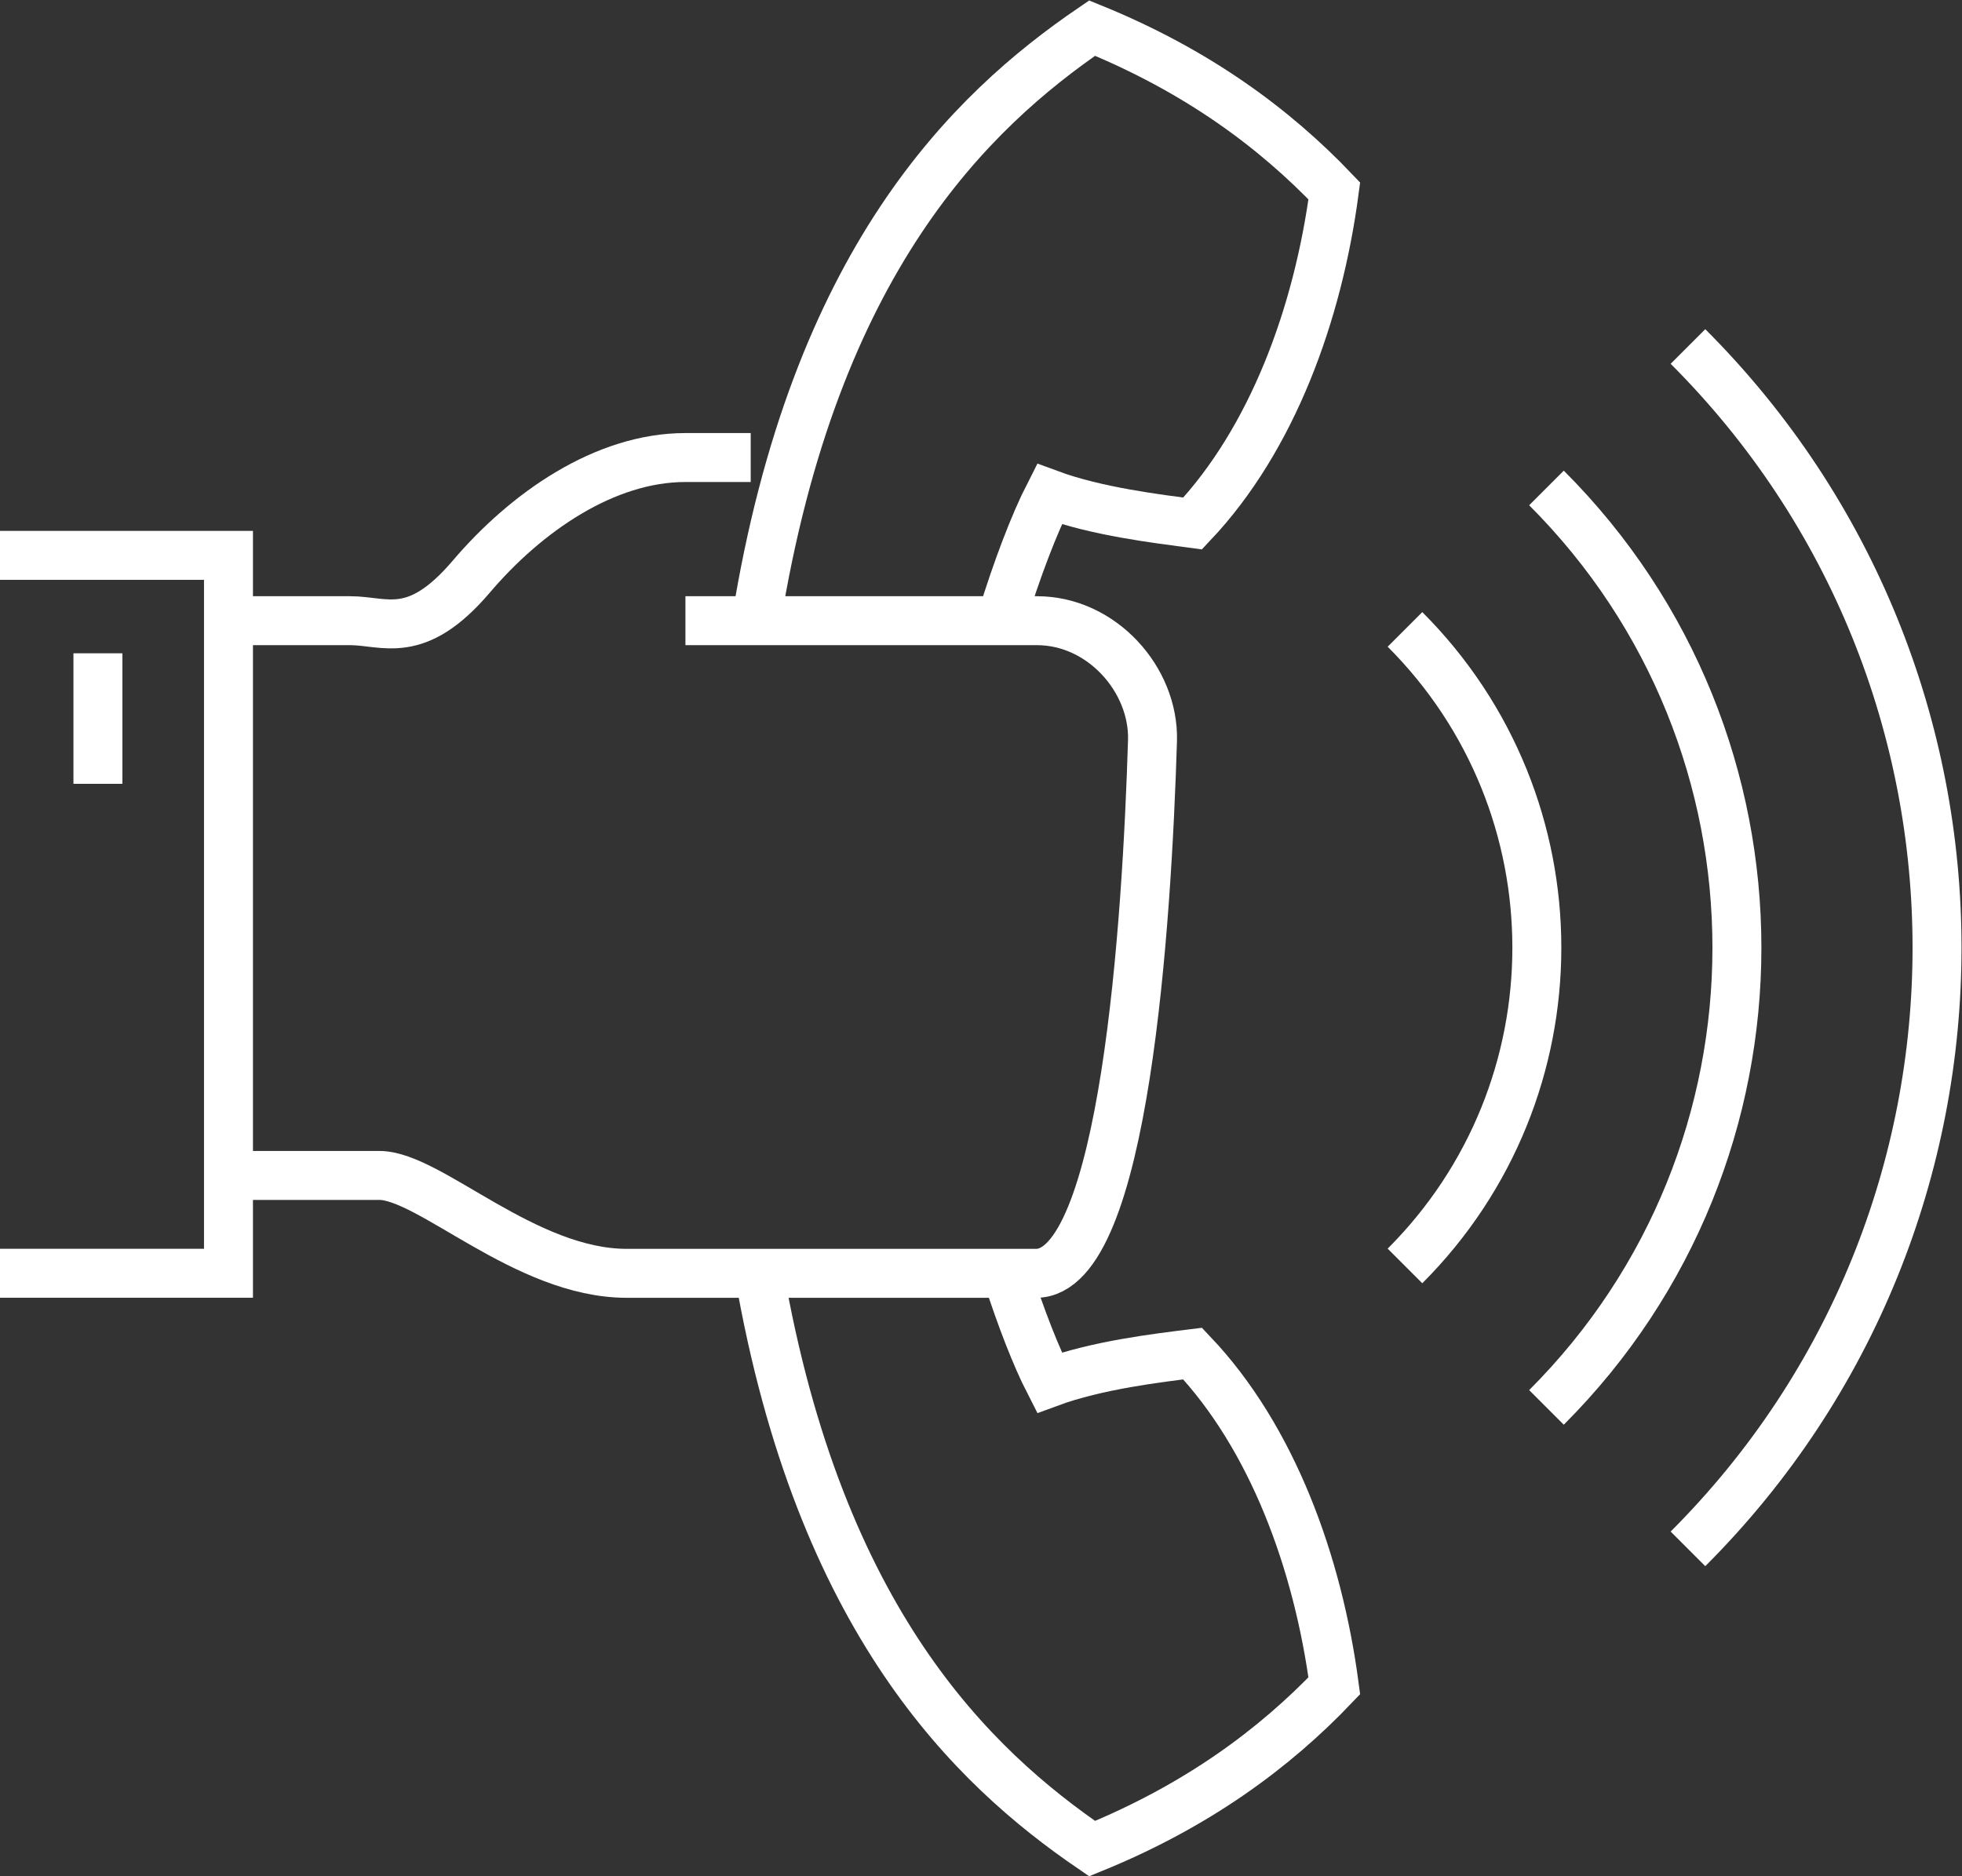 <?xml version="1.0" encoding="UTF-8" standalone="no"?>
<svg
   xmlns:dc="http://purl.org/dc/elements/1.1/"
   xmlns:cc="http://creativecommons.org/ns#"
   xmlns:rdf="http://www.w3.org/1999/02/22-rdf-syntax-ns#"
   xmlns:svg="http://www.w3.org/2000/svg"
   xmlns="http://www.w3.org/2000/svg"
   viewBox="0 0 80.128 76.645"
   height="76.645"
   width="80.128"
   xml:space="preserve"
   id="svg2"
   version="1.1"><rect x="0" y="0" width="80.128" height="76.645" fill="#333333" stroke="none"/><defs
     id="defs6"><clipPath
       id="clipPath18"
       clipPathUnits="userSpaceOnUse"><path
         id="path16"
         d="M 0,57.483 H 60.096 V 0 H 0 Z" /></clipPath></defs><g
     transform="matrix(1.333,0,0,-1.333,0,76.645)"
     id="g10"><g
       id="g12"><g
         clip-path="url(#clipPath18)"
         id="g14"><g
           transform="translate(23.17,38.477)"
           id="g20"><path
             id="path22"
             style="fill:none;stroke:#ffffff;stroke-width:1.5;stroke-linecap:butt;stroke-linejoin:miter;stroke-miterlimit:10;stroke-dasharray:none;stroke-opacity:1"
             d="m 0,0 c 1.78,11.04 6.57,15.62 10.29,18.16 3.22,-1.31 5.59,-3.07 7.42,-4.99 C 17.21,9.4 15.81,5.56 13.37,2.979 12.32,3.12 10.44,3.34 8.98,3.88 8.52,2.979 7.99,1.6 7.5,0" /></g><g
           transform="translate(30.84,18.477)"
           id="g24"><path
             id="path26"
             style="fill:none;stroke:#ffffff;stroke-width:1.5;stroke-linecap:butt;stroke-linejoin:miter;stroke-miterlimit:10;stroke-dasharray:none;stroke-opacity:1"
             d="m 0,0 c 0.44,-1.37 0.9,-2.55 1.31,-3.35 1.46,0.539 3.34,0.76 4.39,0.89 2.44,-2.57 3.84,-6.41 4.34,-10.18 -1.83,-1.921 -4.2,-3.68 -7.42,-4.99 -3.66,2.5 -8.35,6.97 -10.2,17.63" /></g><g
           transform="translate(7,38.477)"
           id="g28"><path
             id="path30"
             style="fill:none;stroke:#ffffff;stroke-width:1.5;stroke-linecap:butt;stroke-linejoin:miter;stroke-miterlimit:10;stroke-dasharray:none;stroke-opacity:1"
             d="M 0,0 H 3.73 C 4.79,0 5.74,-0.64 7.43,1.34 9.12,3.33 11.53,5 14,5 h 2" /></g><g
           transform="translate(21,38.477)"
           id="g32"><path
             id="path34"
             style="fill:none;stroke:#ffffff;stroke-width:1.5;stroke-linecap:butt;stroke-linejoin:miter;stroke-miterlimit:10;stroke-dasharray:none;stroke-opacity:1"
             d="m 0,0 h 10.77 c 1.99,0 3.59,-1.811 3.54,-3.67 C 14.14,-9.24 13.46,-20 10.74,-20 H -1.8 c -3.11,0 -6.04,3 -7.58,3 H -14" /></g><g
           transform="translate(0,18.479)"
           id="g36"><path
             id="path38"
             style="fill:none;stroke:#ffffff;stroke-width:1.5;stroke-linecap:butt;stroke-linejoin:miter;stroke-miterlimit:10;stroke-dasharray:none;stroke-opacity:1"
             d="M 0,0 H 7 V 22 H 0" /></g><g
           transform="translate(3,37.478)"
           id="g40"><path
             id="path42"
             style="fill:none;stroke:#ffffff;stroke-width:1.5;stroke-linecap:butt;stroke-linejoin:miter;stroke-miterlimit:10;stroke-dasharray:none;stroke-opacity:1"
             d="M 0,0 V -4" /></g><g
           transform="translate(43.045,38.21)"
           id="g44"><path
             id="path46"
             style="fill:none;stroke:#ffffff;stroke-width:1.5;stroke-linecap:butt;stroke-linejoin:miter;stroke-miterlimit:10;stroke-dasharray:none;stroke-opacity:1"
             d="M 0,0 C 5.387,-5.387 5.387,-14.12 0,-19.507" /></g><g
           transform="translate(47.38,42.545)"
           id="g48"><path
             id="path50"
             style="fill:none;stroke:#ffffff;stroke-width:1.5;stroke-linecap:butt;stroke-linejoin:miter;stroke-miterlimit:10;stroke-dasharray:none;stroke-opacity:1"
             d="M 0,0 C 7.78,-7.78 7.78,-20.396 0,-28.177" /></g><g
           transform="translate(51.715,46.88)"
           id="g52"><path
             id="path54"
             style="fill:none;stroke:#ffffff;stroke-width:1.5;stroke-linecap:butt;stroke-linejoin:miter;stroke-miterlimit:10;stroke-dasharray:none;stroke-opacity:1"
             d="M 0,0 C 10.175,-10.175 10.175,-26.672 0,-36.847" /></g></g></g></g></svg>